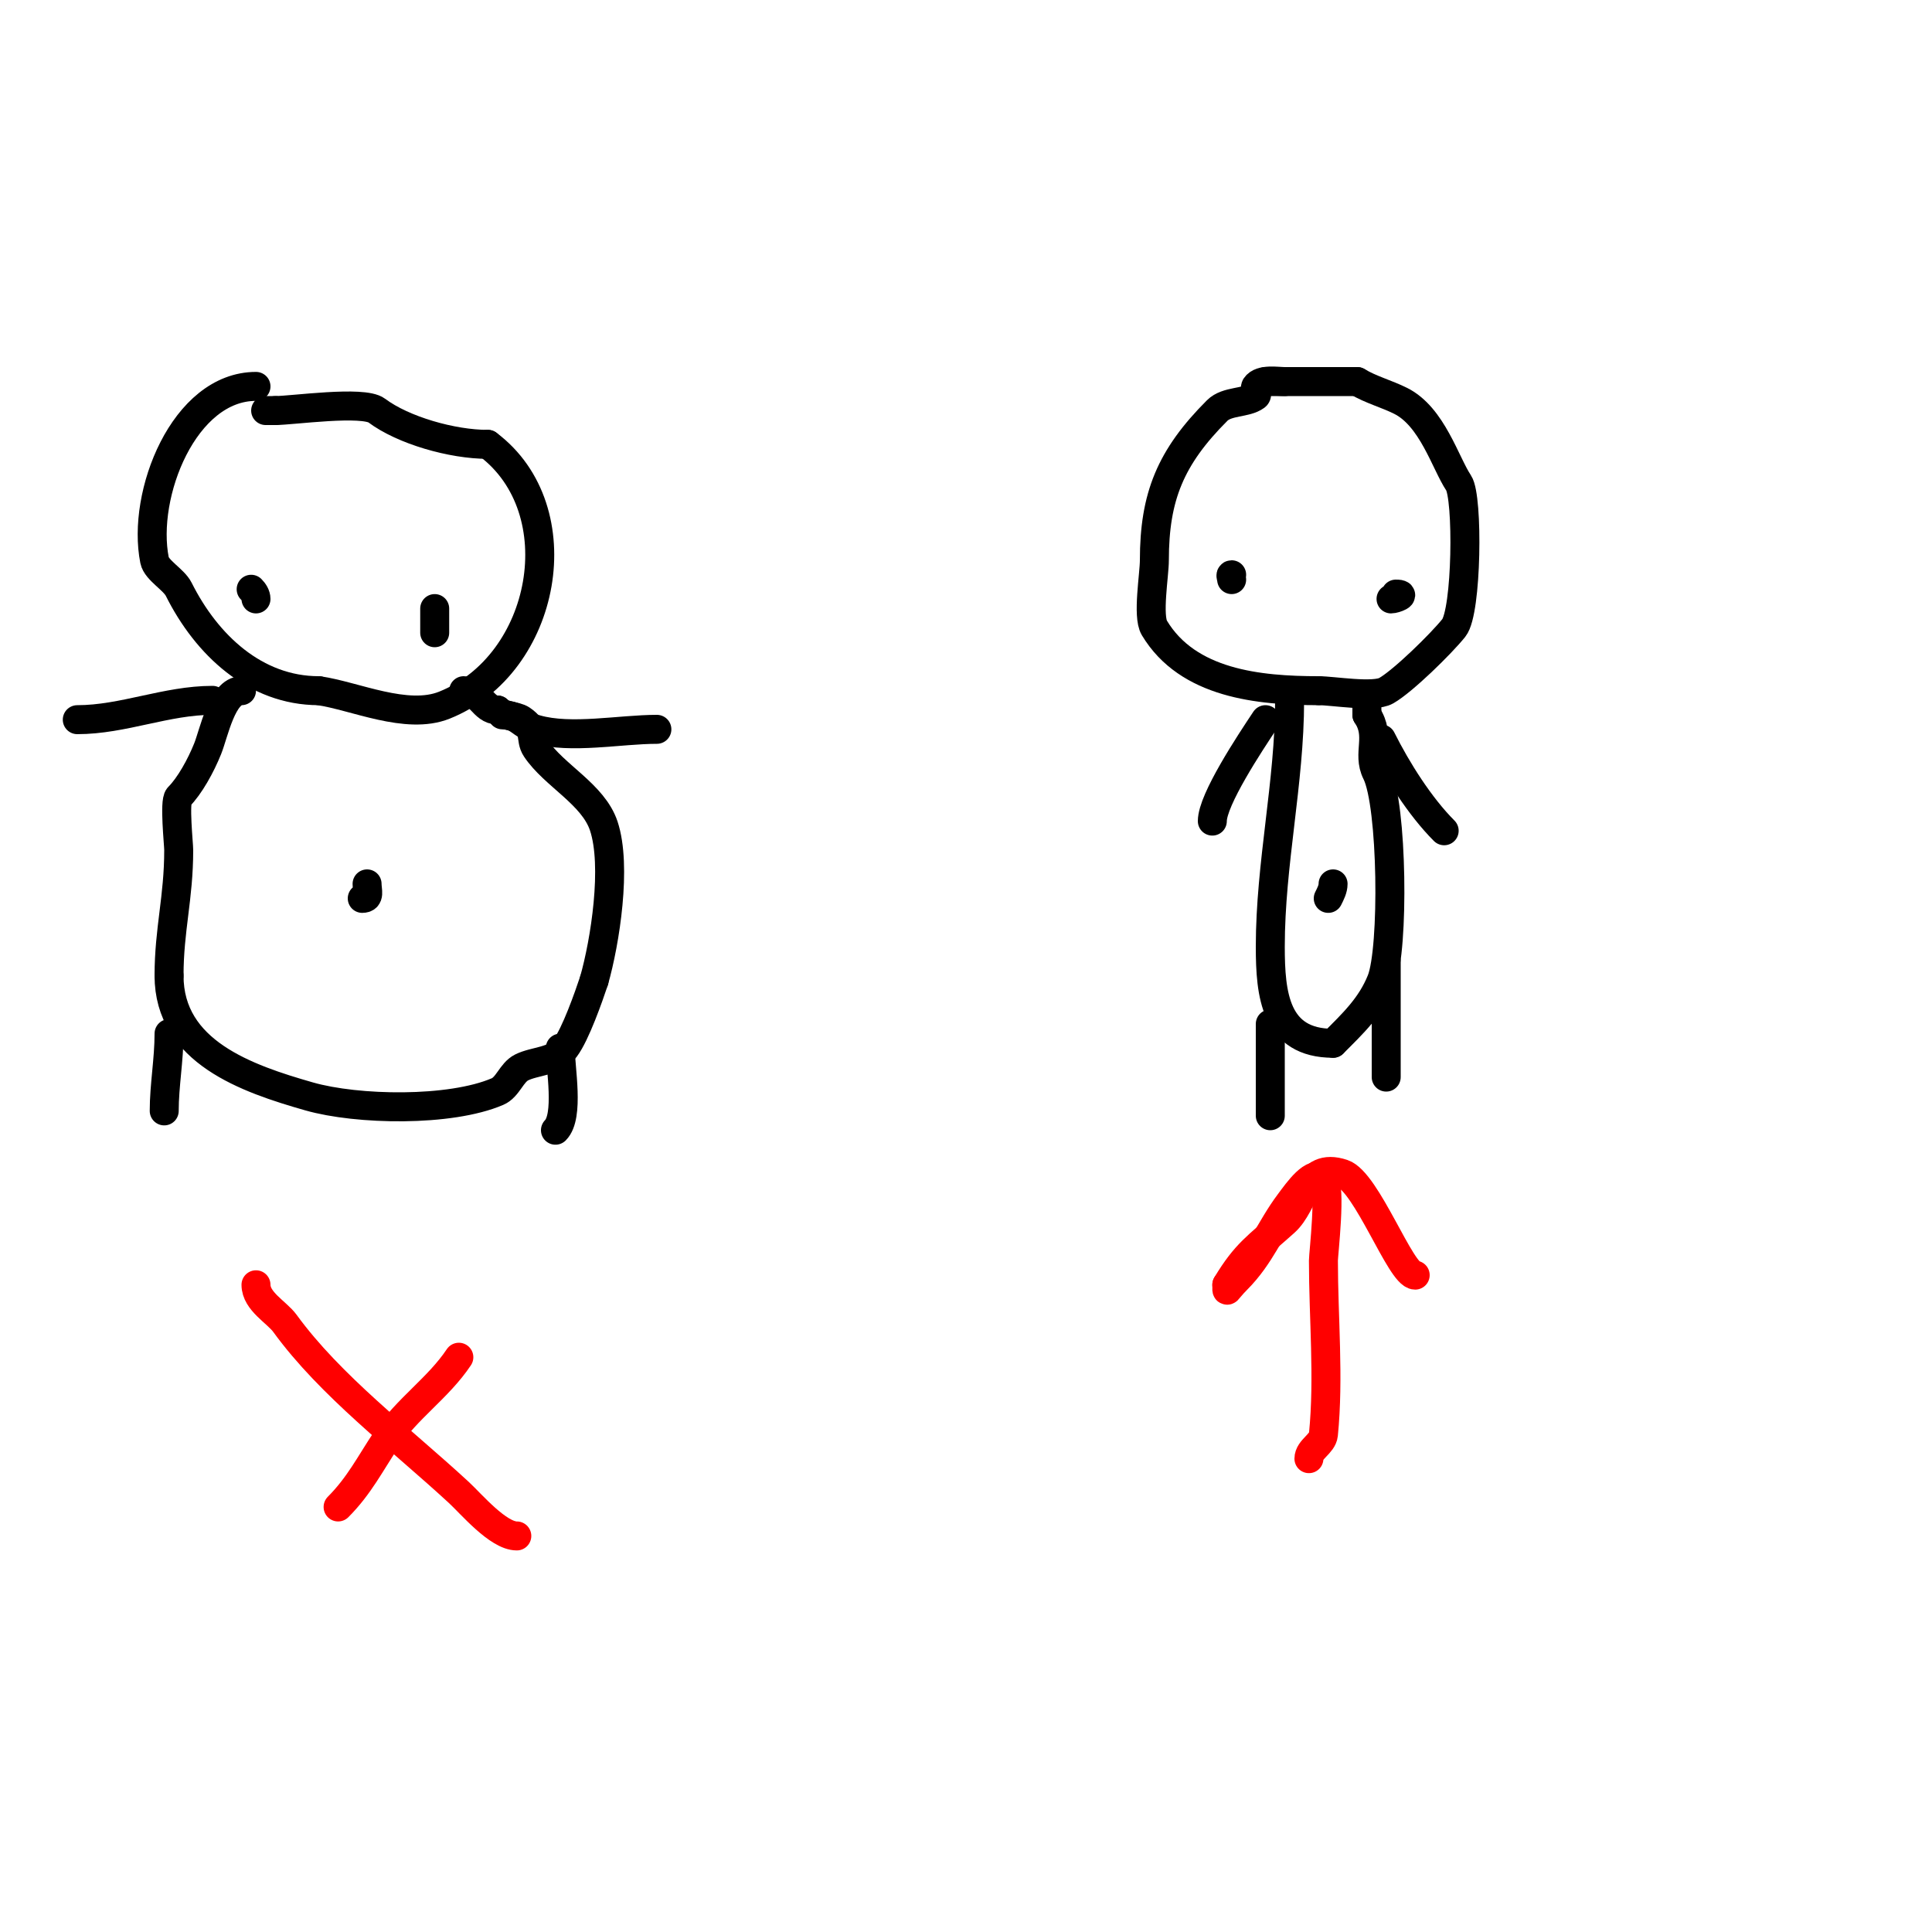 <svg viewBox='0 0 400 400' version='1.1' xmlns='http://www.w3.org/2000/svg' xmlns:xlink='http://www.w3.org/1999/xlink'><g fill='none' stroke='#000000' stroke-width='6' stroke-linecap='round' stroke-linejoin='round'><path d='M53,80c-14.893,0 -23.729,22.357 -21,36c0.415,2.073 3.989,3.978 5,6c5.774,11.547 15.859,21 29,21'/><path d='M66,143c7.406,1.058 18.176,6.13 26,3c21.193,-8.477 27.078,-40.441 9,-54'/><path d='M101,92c-7.383,0 -17.534,-2.9 -23,-7c-2.828,-2.121 -17.516,0 -21,0'/><path d='M57,85c-0.667,0 -1.333,0 -2,0'/><path d='M50,143c-3.998,0 -5.712,8.78 -7,12c-1.413,3.532 -3.726,7.726 -6,10c-0.937,0.937 0,9.751 0,11c0,9.923 -2,16.391 -2,26'/><path d='M35,202c0,15.775 16.07,21.306 29,25c9.967,2.848 29.164,3.216 39,-1c2.166,-0.928 2.892,-3.946 5,-5c2.78,-1.39 6.842,-1.123 9,-4c2.182,-2.909 4.875,-10.625 6,-14'/><path d='M123,203c2.281,-7.982 4.759,-23.724 2,-32c-2.195,-6.585 -10.298,-10.447 -14,-16c-1.379,-2.068 0.141,-3.906 -3,-6c-1.319,-0.879 -3.555,-0.555 -5,-2'/><path d='M103,147c-2.977,0 -3.603,-4 -7,-4'/><path d='M104,148c3.473,0 3.799,2.085 7,3c7.252,2.072 17.38,0 25,0'/><path d='M44,145c-9.575,0 -18.51,4 -28,4'/><path d='M35,214c0,5.466 -1,10.705 -1,16'/><path d='M116,217c0,4.098 1.899,14.101 -1,17'/><path d='M53,124c0,-0.745 -0.473,-1.473 -1,-2'/><path d='M90,131c0,-1.667 0,-3.333 0,-5'/><path d='M90,126'/><path d='M266,79c-1.519,0 -4.928,-0.608 -6,1c-0.37,0.555 0.533,1.6 0,2c-2.031,1.524 -5.949,0.949 -8,3c-9.646,9.646 -13,17.803 -13,31c0,2.996 -1.476,11.541 0,14c6.931,11.552 21.61,13 34,13'/><path d='M273,143c3.01,0 11.427,1.47 14,0c3.503,-2.002 11.388,-9.735 14,-13c2.731,-3.414 2.969,-27.047 1,-30c-2.761,-4.142 -5.463,-13.732 -12,-17c-2.936,-1.468 -6.185,-2.311 -9,-4'/><path d='M281,79c-6.333,0 -12.667,0 -19,0'/><path d='M267,145c0,17.043 -4,33.793 -4,51c0,9.873 0.978,20 13,20'/><path d='M276,216c4.064,-4.064 7.838,-7.594 10,-13c2.625,-6.562 2.334,-36.333 -1,-43c-2.031,-4.063 0.989,-7.516 -2,-12'/><path d='M283,148c0,-0.667 0,-1.333 0,-2'/><path d='M286,153c3.216,6.432 7.975,13.975 13,19'/><path d='M262,149c-3.185,4.777 -11,16.561 -11,21'/><path d='M263,212c0,6.333 0,12.667 0,19'/><path d='M287,199c0,8 0,16 0,24'/><path d='M255,120c0,-0.333 -0.333,-1 0,-1'/><path d='M288,124c0.805,0 3.414,-1 1,-1'/></g>
<g fill='none' stroke='#ff0000' stroke-width='6' stroke-linecap='round' stroke-linejoin='round'><path d='M271,302c0,-1.944 2.807,-3.066 3,-5c1.173,-11.725 0,-24.218 0,-36c0,-1.395 1.67,-15.33 0,-17c-2.028,-2.028 -5.28,2.706 -7,5c-4.114,5.485 -5.913,10.913 -11,16c-2.236,2.236 -2,2.943 -2,1'/><path d='M254,266c3.956,-6.594 6.386,-7.947 12,-13c4.289,-3.86 4.299,-12.567 12,-10c4.954,1.651 12.015,21 15,21'/><path d='M53,266c0,3.445 4.294,5.654 6,8c9.42,12.952 23.868,23.802 36,35c2.556,2.36 8.124,9 12,9'/><path d='M95,281c-4.228,6.342 -10.746,10.619 -15,17c-3.341,5.012 -5.636,9.636 -10,14'/></g>
<g fill='none' stroke='#000000' stroke-width='6' stroke-linecap='round' stroke-linejoin='round'><path d='M75,186c1.671,0 1,-1.589 1,-3'/><path d='M275,186c0.471,-0.943 1,-1.946 1,-3'/></g>
</svg>